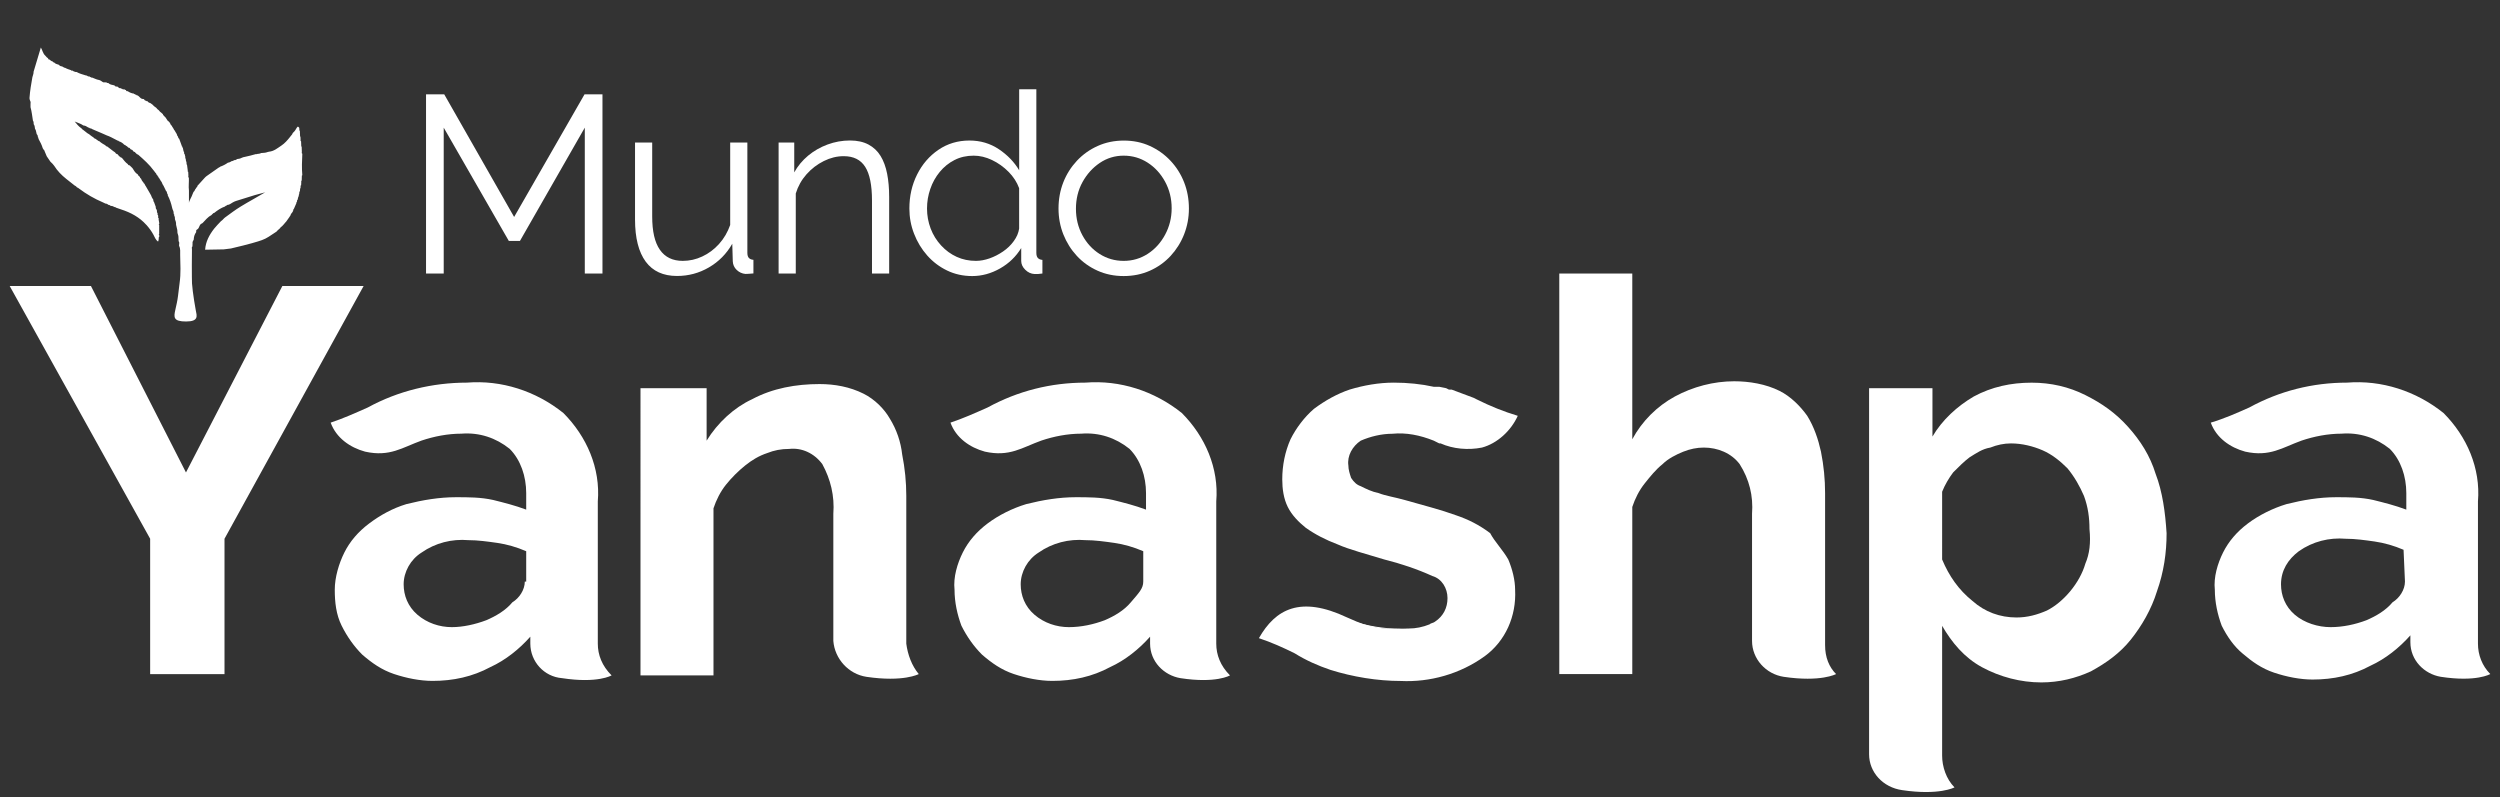 <?xml version="1.0" encoding="utf-8"?>
<!-- Generator: Adobe Illustrator 27.7.0, SVG Export Plug-In . SVG Version: 6.00 Build 0)  -->
<svg version="1.1" id="Capa_1" xmlns="http://www.w3.org/2000/svg" xmlns:xlink="http://www.w3.org/1999/xlink" x="0px" y="0px"
	 viewBox="0 0 589.74 188.08" style="enable-background:new 0 0 589.74 188.08;" xml:space="preserve">
<rect x="0" y="0" width="589.74" height="188.08" fill="#333333" stroke="none"/>
<style type="text/css">
	.st0{fill:#010202;}
	.st1{fill:#FFFFFF;}
	.st2{fill:#393D45;}
</style>
<g>
	<g>
		<path class="st1" d="M21.45,67.46l22.42,43.99l22.74-43.99h19.17l-32.82,59.63v31.93H35.42v-31.93L2.28,67.46H21.45z"/>
		<path class="st1" d="M216.73,159.01c0,0-3.57,1.95-12.35,0.65c-4.22-0.65-7.47-4.24-7.8-8.47v-29.98
			c0.32-4.24-0.65-8.15-2.6-11.73c-1.95-2.61-4.87-3.91-7.8-3.58c-1.95,0-3.57,0.33-5.2,0.98c-1.95,0.65-3.57,1.63-5.2,2.93
			c-1.62,1.3-3.25,2.93-4.55,4.56c-1.3,1.63-2.27,3.58-2.92,5.54v39.42h-17.22V91.57h15.6v12.38c2.6-4.24,6.5-7.82,10.72-9.77
			c4.87-2.61,10.4-3.58,15.92-3.58c3.57,0,7.15,0.65,10.4,2.28c2.6,1.3,4.87,3.58,6.17,5.86c1.62,2.61,2.6,5.54,2.92,8.47
			c0.65,3.26,0.97,6.52,0.97,9.77v34.86C214.13,154.45,215.1,157.06,216.73,159.01z"/>
		<path class="st1" d="M433.12,159.01c0,0-3.57,1.95-12.35,0.65c-4.22-0.65-7.47-4.24-7.47-8.47v-1.3v-28.67
			c0.32-4.24-0.65-8.15-2.92-11.73c-1.95-2.61-5.2-3.91-8.45-3.91c-1.62,0-3.25,0.33-4.87,0.98c-1.62,0.65-3.57,1.63-4.87,2.93
			c-1.62,1.3-2.92,2.93-4.22,4.56c-1.3,1.63-2.27,3.58-2.92,5.54v39.42h-17.22V64.52h17.22v39.1c2.27-4.24,5.85-7.82,10.07-10.1
			c4.22-2.28,9.1-3.58,13.97-3.58c3.57,0,7.47,0.65,10.72,2.28c2.6,1.3,4.87,3.58,6.5,5.86c1.62,2.61,2.6,5.54,3.25,8.47
			c0.65,3.26,0.97,6.52,0.97,9.77v35.84C430.52,155.1,431.5,157.38,433.12,159.01z"/>
		<path class="st1" d="M141.02,151.84c0,0,0-5.21,0-14.34v-19.22c0.65-7.82-2.6-15.31-8.12-20.85c-6.5-5.21-14.62-7.82-22.74-7.17
			c-8.12,0-16.25,1.95-23.39,5.86c-2.92,1.3-5.85,2.61-8.77,3.58c1.3,3.58,4.55,5.87,8.12,6.84c5.85,1.3,8.77-0.98,13.32-2.61
			c2.92-0.98,6.17-1.63,9.42-1.63c4.22-0.33,8.12,0.98,11.37,3.58c2.6,2.61,3.9,6.52,3.9,10.43v3.91c-2.6-0.98-5.2-1.63-7.8-2.28
			c-2.92-0.65-5.85-0.65-8.77-0.65c-3.9,0-7.8,0.65-11.7,1.63c-3.25,0.98-6.17,2.61-8.77,4.56c-2.6,1.95-4.55,4.24-5.85,6.84
			c-1.3,2.61-2.27,5.86-2.27,8.8c0,2.93,0.32,5.86,1.62,8.47c1.3,2.61,2.92,4.89,4.87,6.84c2.27,1.96,4.55,3.58,7.47,4.56
			c2.92,0.98,6.17,1.63,9.1,1.63c4.87,0,9.42-0.98,13.65-3.26c3.57-1.63,6.82-4.24,9.42-7.17v1.63c0,4.24,3.25,7.82,7.47,8.15
			c8.45,1.3,11.7-0.65,11.7-0.65C141.99,157.06,141.02,154.45,141.02,151.84z M123.8,137.18c0,1.96-1.3,3.91-2.92,4.89
			c-1.62,1.95-3.9,3.26-6.17,4.24c-2.6,0.98-5.52,1.63-8.12,1.63c-2.92,0-5.85-0.98-8.12-2.93c-2.27-1.95-3.25-4.56-3.25-7.17
			c0-2.93,1.62-5.86,4.22-7.49c3.25-2.28,7.15-3.26,11.05-2.93c2.27,0,4.55,0.33,6.82,0.65c2.27,0.33,4.55,0.98,6.82,1.96v7.17
			H123.8z"/>
		<path class="st1" d="M286.91,151.84c0,0,0-5.21,0-14.34v-19.22c0.65-7.82-2.6-15.31-8.12-20.85c-6.5-5.21-14.62-7.82-22.74-7.17
			c-8.12,0-15.92,1.95-23.07,5.86c-2.92,1.3-5.85,2.61-8.77,3.58c1.3,3.58,4.55,5.87,8.12,6.84c5.85,1.3,8.77-0.98,13.32-2.61
			c2.92-0.98,6.17-1.63,9.42-1.63c4.22-0.33,8.12,0.98,11.37,3.58c2.6,2.61,3.9,6.52,3.9,10.43v3.91c-2.6-0.98-5.2-1.63-7.8-2.28
			c-2.92-0.65-5.85-0.65-8.77-0.65c-3.9,0-7.8,0.65-11.7,1.63c-3.25,0.98-6.5,2.61-9.1,4.56c-2.6,1.95-4.55,4.24-5.85,6.84
			c-1.3,2.61-2.27,5.86-1.95,8.8c0,2.93,0.65,5.86,1.62,8.47c1.3,2.61,2.92,4.89,4.87,6.84c2.27,1.96,4.55,3.58,7.47,4.56
			c2.92,0.98,6.17,1.63,9.1,1.63c4.87,0,9.42-0.98,13.65-3.26c3.57-1.63,6.82-4.24,9.42-7.17v1.63c0,4.24,3.25,7.49,7.15,8.15
			c8.45,1.3,11.7-0.65,11.7-0.65C287.88,157.06,286.91,154.45,286.91,151.84z M269.69,137.18c0,1.63-0.97,2.61-2.92,4.89
			c-1.62,1.95-3.9,3.26-6.17,4.24c-2.6,0.98-5.52,1.63-8.45,1.63c-2.92,0-5.85-0.98-8.12-2.93c-2.27-1.95-3.25-4.56-3.25-7.17
			c0-2.93,1.62-5.86,4.22-7.49c3.25-2.28,7.15-3.26,11.05-2.93c2.27,0,4.55,0.33,6.82,0.65c2.27,0.33,4.55,0.98,6.82,1.96V137.18z"
			/>
		<path class="st1" d="M584.54,151.84c0,0,0-5.21,0-14.34v-19.22c0.65-7.82-2.6-15.31-8.12-20.85c-6.5-5.21-14.62-7.82-22.74-7.17
			c-8.12,0-15.92,1.95-23.07,5.86c-2.92,1.3-5.85,2.61-9.1,3.58c1.3,3.58,4.55,5.87,8.12,6.84c5.85,1.3,8.77-0.98,13.32-2.61
			c2.92-0.98,6.17-1.63,9.42-1.63c4.22-0.33,8.12,0.98,11.37,3.58c2.6,2.61,3.9,6.52,3.9,10.43v3.91c-2.6-0.98-5.2-1.63-7.8-2.28
			c-2.92-0.65-5.85-0.65-8.77-0.65c-3.9,0-7.8,0.65-11.7,1.63c-3.25,0.98-6.5,2.61-9.1,4.56c-2.6,1.95-4.55,4.24-5.85,6.84
			c-1.3,2.61-2.27,5.86-1.95,8.8c0,2.93,0.65,5.86,1.62,8.47c1.3,2.61,2.92,4.89,4.87,6.52c2.27,1.95,4.55,3.58,7.47,4.56
			c2.92,0.98,6.17,1.63,9.1,1.63c4.87,0,9.42-0.98,13.65-3.26c3.57-1.63,6.82-4.24,9.42-7.17v1.63c0,4.24,3.25,7.49,7.15,8.15
			c8.45,1.3,11.7-0.65,11.7-0.65C585.51,157.06,584.54,154.45,584.54,151.84z M567.32,137.18c0,1.96-1.3,3.91-2.92,4.89
			c-1.62,1.95-3.9,3.26-6.17,4.24c-2.6,0.98-5.52,1.63-8.45,1.63s-6.17-0.98-8.45-2.93c-2.27-1.95-3.25-4.56-3.25-7.17
			c0-3.26,1.62-5.86,4.22-7.82c3.25-2.28,7.15-3.26,11.05-2.93c2.27,0,4.55,0.33,6.82,0.65c2.27,0.33,4.55,0.98,6.82,1.95
			L567.32,137.18z"/>
		<path class="st1" d="M355.79,131.97c0.97,2.28,1.62,4.89,1.62,7.17c0.32,6.19-2.27,12.06-7.15,15.64
			c-5.85,4.24-13,6.19-19.82,5.86c-5.52,0-11.37-0.98-16.57-2.61c-2.92-0.98-5.85-2.28-8.45-3.91c-2.6-1.3-5.52-2.61-8.45-3.58
			c3.9-6.84,9.75-10.1,20.79-4.89c0.65,0.33,1.62,0.65,2.27,0.98c3.9,1.63,7.8,1.95,12.02,1.63h0.32c1.62,0,3.25-0.33,4.87-0.98
			c0.32-0.33,0.97-0.33,1.3-0.65c1.95-1.3,2.92-3.26,2.92-5.54c0-2.28-1.3-4.56-3.57-5.21c-3.57-1.63-7.47-2.93-11.37-3.91
			c-4.22-1.3-8.12-2.28-11.05-3.58c-2.6-0.98-5.2-2.28-7.47-3.91c-1.62-1.3-3.25-2.93-4.22-4.89c-0.97-1.95-1.3-4.24-1.3-6.52
			c0-3.26,0.65-6.52,1.95-9.45c1.3-2.61,3.25-5.21,5.52-7.17c2.6-1.95,5.52-3.58,8.45-4.56c3.25-0.98,6.82-1.63,10.4-1.63
			c3.25,0,6.5,0.33,9.42,0.98h0.65h0.65l1.62,0.33l0.65,0.33h0.65c1.62,0.65,3.57,1.3,5.2,1.95l0.65,0.33
			c3.25,1.63,6.5,2.93,9.75,3.91c-1.62,3.58-4.87,6.52-8.45,7.49c-3.25,0.65-6.82,0.33-9.75-0.98h-0.32l-1.3-0.65
			c-3.25-1.3-6.5-1.95-9.75-1.63c-2.6,0-5.2,0.65-7.47,1.63c-1.95,1.3-3.25,3.58-2.92,5.86c0,0.98,0.32,1.96,0.65,2.93
			c0.65,0.98,1.3,1.63,2.27,1.95c1.3,0.65,2.6,1.3,4.22,1.63c1.62,0.65,3.9,0.98,6.17,1.63c4.55,1.3,8.45,2.28,12.02,3.58
			c2.92,0.98,5.52,2.28,8.12,4.24C352.54,127.73,354.49,129.69,355.79,131.97z"/>
		<path class="st1" d="M340.85,91.89l-1.62-0.33L340.85,91.89z"/>
		<path class="st1" d="M508.5,111.77c-1.3-4.24-3.57-7.82-6.5-11.08c-2.92-3.26-6.17-5.54-10.07-7.49
			c-3.9-1.95-8.12-2.93-12.67-2.93c-4.87,0-9.42,0.98-13.65,3.26c-3.9,2.28-7.47,5.54-9.75,9.45v-11.4h-14.95v86.34
			c0,4.24,3.25,7.82,7.8,8.47c8.77,1.3,12.35-0.65,12.35-0.65c-1.95-1.95-2.92-4.89-2.92-7.49c0,0,0-5.54,0-15.31v-15.31
			c2.27,3.91,5.2,7.49,9.42,9.77c4.22,2.28,9.1,3.58,13.97,3.58c4.22,0,8.12-0.98,11.7-2.61c3.57-1.95,6.82-4.24,9.42-7.49
			c2.6-3.26,4.87-7.17,6.17-11.4c1.62-4.56,2.27-9.12,2.27-13.68C510.78,120.89,510.13,116,508.5,111.77z M491.93,132.95
			c-0.65,2.28-1.95,4.56-3.57,6.52c-1.62,1.95-3.57,3.58-5.52,4.56c-2.27,0.98-4.55,1.63-7.15,1.63c-3.9,0-7.47-1.3-10.4-3.91
			c-3.25-2.61-5.52-5.87-7.15-9.77V116c0.65-1.63,1.62-3.26,2.6-4.56c1.3-1.3,2.6-2.61,3.9-3.58c1.62-0.98,2.92-1.95,4.87-2.28
			c1.62-0.65,3.25-0.98,4.87-0.98c2.6,0,5.2,0.65,7.47,1.63c2.27,0.98,4.22,2.61,5.85,4.24c1.62,1.95,2.92,4.24,3.9,6.52
			c0.97,2.61,1.3,5.21,1.3,7.82C493.23,128.06,492.91,130.67,491.93,132.95z"/>
		<path class="st1" d="M347.02,94.5c-1.62-0.98-3.25-1.63-5.2-1.95h0.32C344.1,92.87,345.72,93.85,347.02,94.5z"/>
		<path class="st1" d="M331.42,148.26c-4.22,0.33-8.12,0-12.02-1.63c3.25,0.98,6.82,1.63,10.07,1.63H331.42z"/>
		<path class="st1" d="M336.3,146.96c-1.62,0.65-3.25,0.98-4.87,0.98C333.05,147.93,334.67,147.61,336.3,146.96z"/>
	</g>
	<g>
		<path class="st1" d="M137.95,64.52V30.11l-15.3,26.73h-2.62l-15.36-26.73v34.41h-4.17V22.25h4.29l16.49,28.93l16.61-28.93h4.23
			v42.27H137.95z"/>
		<path class="st1" d="M149.8,51.77V33.62h4.05v17.43c0,3.52,0.6,6.15,1.82,7.88c1.21,1.74,3.01,2.61,5.39,2.61
			c1.59,0,3.13-0.34,4.61-1.04c1.49-0.69,2.81-1.68,3.96-2.96c1.15-1.28,2.02-2.77,2.62-4.47V33.62h4.05v26.02
			c0,0.55,0.12,0.96,0.36,1.21s0.59,0.41,1.07,0.44v3.21c-0.48,0.04-0.85,0.07-1.13,0.09c-0.28,0.02-0.54,0.03-0.77,0.03
			c-0.79-0.08-1.48-0.4-2.05-0.95c-0.58-0.55-0.88-1.23-0.92-2.02l-0.12-4.15c-1.35,2.37-3.19,4.23-5.51,5.58
			c-2.32,1.35-4.83,2.02-7.53,2.02c-3.25,0-5.72-1.13-7.38-3.38S149.8,56.16,149.8,51.77z"/>
		<path class="st1" d="M209.75,64.52h-4.05V47.31c0-3.63-0.54-6.28-1.61-7.96c-1.07-1.68-2.76-2.51-5.06-2.51
			c-1.59,0-3.16,0.38-4.7,1.15c-1.55,0.77-2.91,1.81-4.08,3.13c-1.17,1.32-2.01,2.83-2.53,4.52v18.88h-4.05v-30.9h3.69v7.04
			c0.83-1.5,1.92-2.81,3.27-3.94c1.35-1.12,2.88-2,4.58-2.63c1.71-0.63,3.47-0.95,5.3-0.95c1.71,0,3.16,0.32,4.35,0.95
			c1.19,0.63,2.14,1.53,2.86,2.69c0.71,1.16,1.23,2.57,1.55,4.2c0.32,1.64,0.48,3.46,0.48,5.48V64.52z"/>
		<path class="st1" d="M214.52,49.19c0-2.92,0.6-5.59,1.82-8.02c1.21-2.43,2.89-4.37,5.03-5.83c2.14-1.46,4.58-2.19,7.32-2.19
			c2.58,0,4.89,0.68,6.94,2.05c2.04,1.37,3.64,3.03,4.79,4.97V21.06h4.05v38.58c0,0.56,0.12,0.96,0.36,1.22
			c0.24,0.26,0.6,0.41,1.07,0.45v3.21c-0.79,0.12-1.41,0.16-1.85,0.12c-0.83-0.04-1.57-0.38-2.2-1.01
			c-0.64-0.63-0.95-1.33-0.95-2.08v-3.04c-1.23,2.02-2.9,3.63-5,4.82c-2.1,1.19-4.29,1.79-6.55,1.79c-2.14,0-4.12-0.43-5.92-1.3
			c-1.81-0.87-3.37-2.05-4.7-3.55c-1.33-1.5-2.36-3.21-3.1-5.12C214.88,53.23,214.52,51.25,214.52,49.19z M240.41,53.92v-9.52
			c-0.52-1.42-1.35-2.71-2.5-3.87c-1.15-1.16-2.45-2.09-3.9-2.78c-1.45-0.69-2.89-1.03-4.32-1.03c-1.67,0-3.18,0.34-4.53,1.03
			c-1.35,0.69-2.51,1.63-3.48,2.81c-0.97,1.18-1.72,2.52-2.23,4.02c-0.52,1.5-0.77,3.03-0.77,4.61c0,1.65,0.29,3.23,0.86,4.73
			s1.4,2.83,2.47,3.99c1.07,1.16,2.3,2.06,3.69,2.69c1.39,0.63,2.9,0.94,4.52,0.94c1.03,0,2.1-0.2,3.22-0.59
			c1.11-0.39,2.17-0.94,3.18-1.63c1.01-0.69,1.86-1.51,2.53-2.45C239.84,55.93,240.26,54.95,240.41,53.92z"/>
		<path class="st1" d="M265.06,65.12c-2.22,0-4.28-0.42-6.16-1.27c-1.89-0.85-3.51-2.01-4.88-3.49c-1.37-1.48-2.43-3.18-3.19-5.09
			c-0.75-1.91-1.13-3.94-1.13-6.07c0-2.21,0.38-4.27,1.13-6.19c0.75-1.91,1.83-3.61,3.21-5.09c1.39-1.48,3.03-2.65,4.91-3.49
			c1.88-0.85,3.94-1.27,6.16-1.27c2.22,0,4.27,0.42,6.13,1.27c1.87,0.85,3.49,2.01,4.88,3.49c1.39,1.48,2.46,3.18,3.21,5.09
			s1.13,3.98,1.13,6.19c0,2.13-0.38,4.15-1.13,6.07c-0.75,1.91-1.82,3.61-3.18,5.09c-1.37,1.48-3,2.65-4.88,3.49
			C269.4,64.69,267.32,65.12,265.06,65.12z M253.81,49.25c0,2.29,0.51,4.36,1.52,6.24c1.01,1.87,2.37,3.35,4.08,4.43
			c1.71,1.08,3.59,1.62,5.66,1.62c2.06,0,3.95-0.55,5.66-1.65c1.71-1.1,3.08-2.61,4.11-4.52c1.03-1.91,1.55-3.99,1.55-6.24
			c0-2.28-0.52-4.37-1.55-6.27c-1.03-1.89-2.4-3.39-4.11-4.49c-1.71-1.1-3.59-1.65-5.66-1.65c-2.06,0-3.94,0.57-5.63,1.71
			c-1.69,1.14-3.05,2.65-4.08,4.52S253.81,46.93,253.81,49.25z"/>
	</g>
	<path class="st1" d="M48.76,41.52c-0.16,0.11-0.31,0.25-0.44,0.39l-1.76,1.94l0,0c0.01,0.21-0.1,0.34-0.28,0.43
		c0,0.04-0.01,0.08-0.04,0.12c0.02,0.1-0.03,0.12-0.12,0.13l0,0c-0.16,0.24-0.2,0.56-0.47,0.74c-0.05,0.12-0.1,0.25-0.16,0.37
		c-0.29,0.9-0.9,1.7-0.92,2.27c0-0.72,0-1.84,0-2.96c-0.13-1.01,0.03-2.02-0.02-3.03c-0.21-0.1-0.12-0.27-0.11-0.43
		c-0.01-0.32-0.02-0.64-0.04-0.96c-0.15-0.06-0.16-0.16-0.11-0.29c-0.06-0.46-0.12-0.92-0.18-1.39c-0.14-0.06-0.13-0.16-0.1-0.28
		c0.04-0.38-0.26-0.72-0.18-1.11c-0.2-0.1-0.13-0.26-0.11-0.42c-0.06-0.23-0.12-0.46-0.17-0.69c-0.13-0.06-0.16-0.16-0.12-0.28
		c-0.01-0.09-0.01-0.18-0.02-0.27c-0.07-0.02-0.14-0.05-0.12-0.14c-0.06-0.27-0.11-0.54-0.17-0.82c-0.08-0.02-0.14-0.06-0.11-0.15
		c-0.02-0.04-0.03-0.09-0.03-0.14c-0.06-0.03-0.14-0.04-0.1-0.14c-0.2-0.55-0.41-1.1-0.61-1.66c-0.2-0.13-0.26-0.34-0.3-0.55
		c0,0,0.01,0.01,0.01,0.01c-0.17-0.15-0.24-0.35-0.28-0.57l0,0c-0.19-0.32-0.39-0.65-0.58-0.97C41,30.64,41.01,30.53,41,30.42
		c-0.07-0.02-0.14-0.05-0.11-0.14c-0.06-0.09-0.12-0.18-0.18-0.27c-0.03-0.05-0.07-0.09-0.1-0.14c-0.01-0.04-0.03-0.09-0.04-0.13
		c-0.15-0.23-0.42-0.38-0.44-0.69c0,0,0.01,0.01,0.01,0.01c-0.08-0.02-0.13-0.06-0.11-0.16c-0.15-0.15-0.3-0.29-0.45-0.44
		c-0.09,0.01-0.14-0.02-0.11-0.11c-0.15-0.23-0.31-0.46-0.46-0.69c-0.05-0.05-0.11-0.09-0.16-0.14c0,0,0.01,0.01,0.01,0.01
		c-0.05-0.05-0.09-0.1-0.14-0.16c0,0,0,0,0,0c-0.04-0.05-0.09-0.1-0.13-0.15c-0.14-0.04-0.13-0.16-0.15-0.26
		c-0.05-0.05-0.1-0.1-0.15-0.15l0,0c-0.05-0.05-0.1-0.1-0.15-0.14c-0.27-0.19-0.52-0.41-0.71-0.69c-0.24-0.14-0.43-0.33-0.58-0.56
		c-0.14-0.1-0.28-0.19-0.41-0.29c-0.05-0.04-0.1-0.08-0.15-0.13l0.01,0c-0.05-0.05-0.11-0.09-0.16-0.14c0,0,0.01,0.01,0.01,0.01
		c-0.05-0.05-0.09-0.11-0.14-0.16c-0.14-0.1-0.28-0.21-0.42-0.31c-0.05-0.03-0.11-0.06-0.16-0.1c-0.05,0.01-0.09,0-0.12-0.03
		c-0.09,0.02-0.13-0.03-0.15-0.11c-0.05-0.01-0.09-0.03-0.14-0.04c-0.1,0.03-0.13-0.01-0.1-0.1c-0.06-0.06-0.12-0.11-0.18-0.17
		c-0.12,0.03-0.23,0.04-0.29-0.1l0,0c-0.21,0.01-0.35-0.09-0.43-0.28l0,0c-0.05-0.04-0.11-0.09-0.16-0.13c0,0,0.01,0.01,0.01,0.01
		c-0.7,0.08-0.93-0.6-1.43-0.84c-0.04,0-0.09-0.01-0.13-0.03c-0.11,0.03-0.13-0.05-0.15-0.11c-0.05,0-0.09-0.01-0.13-0.03
		c-0.11,0.03-0.12-0.04-0.15-0.11c-0.05,0-0.09-0.01-0.13-0.03c-0.1,0.03-0.13-0.04-0.15-0.11l0,0c-0.52-0.07-1-0.25-1.43-0.55
		c-0.05-0.01-0.09-0.02-0.14-0.04c-0.23,0.06-0.27-0.08-0.3-0.25c-0.05-0.01-0.09-0.02-0.14-0.04c-0.1,0.03-0.12-0.04-0.15-0.1
		c-0.05,0-0.09-0.01-0.13-0.03l-0.07,0.02l-0.07-0.02c-0.05,0-0.1,0-0.14,0c-0.09,0.02-0.13-0.03-0.15-0.1
		c-0.05-0.01-0.09-0.02-0.14-0.03c-0.1,0.02-0.13-0.03-0.15-0.11c-0.05-0.01-0.09-0.02-0.14-0.03c-0.25,0.04-0.42-0.08-0.58-0.24
		c-0.05-0.04-0.09-0.08-0.14-0.13c-0.26-0.05-0.58,0.05-0.72-0.29c-0.04,0-0.09-0.01-0.13-0.03c-0.46-0.11-0.96-0.15-1.31-0.52
		c-0.04,0.01-0.08,0-0.11-0.03c-0.12,0.03-0.24,0.03-0.29-0.11c-0.14-0.01-0.28-0.03-0.42-0.04c-0.21,0.05-0.39,0.03-0.52-0.07
		c-0.3-0.21-0.59-0.44-0.96-0.5c-0.54-0.08-1-0.37-1.51-0.54c-0.05,0-0.1,0-0.15,0c-0.1,0.02-0.13-0.03-0.15-0.11l0.01,0.01
		c-0.11-0.03-0.25,0.01-0.29-0.14c-0.05,0-0.09-0.01-0.13-0.03c-0.23,0.03-0.41-0.09-0.58-0.21c-0.09-0.02-0.18-0.03-0.27-0.05
		c-0.73-0.22-1.48-0.42-2.14-0.8c-0.19-0.03-0.42,0.07-0.57-0.15c-0.11-0.02-0.25,0.02-0.29-0.14l0,0
		c-0.05-0.01-0.09-0.02-0.14-0.03c-0.12,0.03-0.24,0.05-0.29-0.1c-0.49-0.16-0.98-0.31-1.43-0.57c-0.18,0.03-0.29-0.1-0.42-0.17
		c-0.1,0.03-0.12-0.04-0.14-0.11l0,0c-0.3-0.1-0.68-0.06-0.86-0.41l0,0c-0.4-0.16-0.85-0.2-1.14-0.56
		c-0.11-0.01-0.23-0.02-0.27-0.14c-0.05-0.04-0.1-0.09-0.15-0.13l0,0c-0.31-0.02-0.46-0.3-0.7-0.43l0,0c-0.2,0.01-0.3-0.08-0.3-0.27
		c-0.27-0.17-0.49-0.4-0.68-0.65c-0.56-0.49-0.64-1.24-1.04-1.91c-0.59,1.96-1.15,3.85-1.72,5.74c0,0.05,0,0.09,0,0.14
		c0,0.4-0.21,0.76-0.28,1.15c-0.29,1.59-0.55,3.17-0.67,4.79C6.93,23.39,7.07,23.7,7.2,24c0.06,0.15,0,0.31,0,0.46
		c0,0.28,0,0.56,0,0.83c0.3,1.04,0.39,2.12,0.57,3.18C8,28.72,7.9,29.03,7.95,29.3c0.26,0.32,0.25,0.72,0.31,1.1
		c0.14,0.06,0.09,0.18,0.11,0.28c0.08,0.02,0.13,0.05,0.1,0.15c0.06,0.27,0.13,0.54,0.19,0.81c0.21,0.2,0.28,0.44,0.27,0.72
		c0.18,0.09,0.09,0.28,0.16,0.41c0.4,0.71,0.77,1.43,1,2.21c0.09,0.14,0.18,0.27,0.27,0.41c0.08,0.02,0.13,0.06,0.11,0.15l0.55,1.32
		c0.29,0.43,0.58,0.85,0.87,1.28l0.52,0.51c0.14,0.14,0.27,0.3,0.38,0.47c0.74,1.18,1.73,2.2,2.84,3.08l0,0
		c0.59,0.47,1.18,0.94,1.77,1.4c0.03,0.01,0.05,0.02,0.06,0.05c0.19,0.2,0.52,0.22,0.64,0.51c0.05,0,0.08,0.02,0.09,0.08
		c0.18,0,0.29,0.12,0.42,0.22c1.76,1.33,3.66,2.43,5.71,3.3c0.19,0.09,0.39,0.19,0.58,0.28c0.12-0.02,0.24-0.06,0.29,0.1l0,0
		c0.11,0.03,0.25-0.02,0.29,0.15l0,0c0.05,0.01,0.09,0.02,0.13,0.04c0.23,0.01,0.39,0.15,0.57,0.27c0.39-0.11,0.64,0.25,0.99,0.28
		c0.09-0.04,0.13,0.01,0.15,0.09c0.41,0.14,0.82,0.29,1.24,0.43c2.29,0.74,4.34,1.84,5.94,3.63c0,0,0.05,0.04,0.05,0.04
		c0.62,0.7,1.17,1.44,1.62,2.26c0.31,0.58,0.53,1.25,1.12,1.66c0.14-0.3,0.16-0.63,0.17-0.96c-0.03-0.1,0.03-0.13,0.11-0.16
		c0-0.13,0-0.25,0-0.38c-0.16-0.07-0.14-0.15-0.02-0.25c0-0.73,0-1.45,0-2.18c-0.12-0.09-0.14-0.17,0.02-0.24
		c0.02-0.46-0.21-0.89-0.14-1.36c-0.15-0.05-0.15-0.16-0.11-0.28c-0.01-0.14-0.02-0.27-0.03-0.41c-0.14-0.06-0.15-0.16-0.11-0.28
		c-0.01-0.09-0.02-0.18-0.03-0.28c-0.13-0.05-0.15-0.16-0.12-0.28c-0.01-0.14-0.03-0.27-0.04-0.41c-0.17-0.2-0.3-0.42-0.24-0.7
		c-0.15-0.41-0.3-0.83-0.45-1.24c-0.14-0.05-0.14-0.16-0.12-0.28c-0.01-0.08-0.03-0.16-0.04-0.24c-0.27-0.34-0.43-0.73-0.57-1.14
		l0,0c-0.07-0.02-0.13-0.06-0.11-0.15c-0.34-0.59-0.69-1.19-1.03-1.78c-0.03-0.05-0.06-0.1-0.09-0.15c-0.07-0.13-0.22-0.23-0.19-0.4
		c-0.05-0.05-0.09-0.1-0.14-0.15l0,0c-0.08-0.02-0.14-0.05-0.11-0.14c-0.21-0.31-0.51-0.57-0.6-0.96c-0.05-0.05-0.09-0.1-0.14-0.15
		l0,0c-0.07-0.02-0.14-0.04-0.11-0.14c-0.03-0.04-0.04-0.08-0.04-0.13c-0.05-0.05-0.09-0.1-0.14-0.15
		c-0.05-0.04-0.09-0.09-0.14-0.13c-0.08-0.01-0.13-0.05-0.11-0.14c-0.06-0.09-0.12-0.18-0.18-0.27c-0.6-0.31-0.84-0.9-1.19-1.41
		c-0.22-0.22-0.45-0.44-0.67-0.66c-0.21,0-0.36-0.09-0.43-0.29c-0.59-0.41-0.98-0.98-1.42-1.51c-0.2-0.01-0.35-0.11-0.44-0.29
		c-0.05,0.01-0.09-0.01-0.13-0.03c-0.09,0.02-0.13-0.01-0.11-0.11c-0.11-0.13-0.22-0.27-0.33-0.4c-0.27-0.04-0.46-0.19-0.57-0.43
		c-0.14-0.09-0.28-0.19-0.42-0.28c-0.06-0.04-0.11-0.08-0.17-0.13c-0.42-0.32-0.84-0.65-1.26-0.97c-0.19-0.02-0.35-0.09-0.43-0.28
		c-0.5-0.29-1.01-0.56-1.42-0.96c-0.31-0.03-0.46-0.31-0.72-0.42c0,0,0.01,0.01,0.01,0.01c-0.05-0.05-0.1-0.1-0.15-0.15
		c-0.34-0.01-0.45-0.33-0.71-0.46c-0.05-0.03-0.1-0.06-0.15-0.09c-0.19-0.14-0.37-0.28-0.56-0.42c-0.05-0.05-0.1-0.09-0.15-0.14
		c-0.39-0.15-0.66-0.46-0.99-0.69c-0.06-0.04-0.11-0.09-0.17-0.13c-0.14-0.11-0.27-0.22-0.41-0.32c-0.08,0.02-0.12-0.02-0.1-0.1
		c-0.06-0.06-0.12-0.11-0.18-0.17c-0.63-0.42-1.08-1-1.56-1.58c0.68,0.31,1.41,0.47,2.01,0.91c0.05,0,0.08,0.01,0.12,0.04
		c0.39,0.01,0.68,0.23,0.99,0.41c0.1,0.04,0.19,0.09,0.29,0.13c0.1-0.03,0.13,0.04,0.15,0.11c0.09,0.01,0.18,0.02,0.28,0.04
		c0.09-0.03,0.14,0.01,0.16,0.1l-0.01-0.01c0.33,0.14,0.67,0.28,1,0.43l0,0c0.47,0.2,0.94,0.4,1.41,0.6
		c0.38,0.17,0.77,0.34,1.15,0.51c0.75,0.25,1.43,0.64,2.13,1c0.15,0.08,0.29,0.15,0.44,0.23c0.11,0.03,0.25,0.01,0.29,0.16
		l-0.01-0.01c0.51,0.17,0.96,0.42,1.3,0.84l0.06,0l0.06,0.03c0.09-0.02,0.14,0.03,0.16,0.11c0.09,0.06,0.18,0.12,0.27,0.18
		c0.1-0.03,0.13,0.03,0.15,0.1c0.05,0.05,0.09,0.09,0.14,0.14c0.05,0.04,0.11,0.09,0.16,0.13c0,0-0.01-0.01-0.01-0.01
		c0.21,0,0.35,0.1,0.43,0.29l0,0c0.05,0.05,0.11,0.09,0.16,0.14c0.05-0.01,0.09,0,0.12,0.03c0.23,0.04,0.32,0.23,0.44,0.39
		c0.05,0.04,0.09,0.08,0.14,0.12c0.12,0.02,0.25,0.01,0.29,0.16c0.14,0.13,0.28,0.26,0.42,0.4c0.1,0.05,0.23,0.07,0.31,0.14
		c1.32,1.16,2.64,2.33,3.68,3.76c0.14,0.18,0.28,0.37,0.42,0.55c0.14,0.05,0.14,0.17,0.15,0.28c0.04,0.05,0.09,0.09,0.13,0.14
		c0.08,0.01,0.13,0.05,0.11,0.14c0.06,0.09,0.11,0.18,0.17,0.28c0.16,0.03,0.14,0.16,0.15,0.28c0.04,0.05,0.08,0.1,0.13,0.15
		c0.16,0.03,0.13,0.17,0.16,0.27l-0.01-0.01c0.09,0.02,0.13,0.06,0.11,0.15c0.16,0.27,0.42,0.49,0.45,0.82
		c0.08,0.02,0.13,0.06,0.1,0.15c0.03,0.04,0.04,0.08,0.04,0.13c0.15,0.04,0.13,0.17,0.16,0.28c0.14,0.05,0.11,0.17,0.13,0.27
		c0.15,0.05,0.13,0.18,0.15,0.29c0.14,0.05,0.1,0.18,0.13,0.28c0.07,0.02,0.14,0.04,0.1,0.13c0.02,0.05,0.03,0.09,0.05,0.14
		c0.24,0.17,0.27,0.43,0.31,0.69c0.2,0.09,0.1,0.28,0.14,0.41c0.49,0.93,0.81,1.92,1.04,2.95c0.04,0.2,0.11,0.4,0.2,0.58
		c0.08,0.15,0.14,0.32,0.14,0.5c0.01,0.13,0.02,0.27,0.03,0.4c0.08,0.02,0.14,0.05,0.11,0.15c0,0.05,0,0.1,0,0.14
		c-0.03,0.2,0.24,0.33,0.15,0.55c0.01,0.14,0.03,0.27,0.04,0.41c0.16,0.35,0.26,0.72,0.25,1.11c0,0.05,0,0.09,0,0.14
		c0.1,0.41,0.19,0.83,0.29,1.24c0.01,0.23,0.03,0.46,0.04,0.69c0.16,0.4,0.26,0.82,0.24,1.25c0.01,0.23,0.02,0.46,0.03,0.69
		c0.27,0.3,0.09,0.65,0.11,0.97c0,0.05,0,0.09,0,0.14c0.37,0.67,0.24,1.45,0.26,2.13c0.05,2.19,0.18,4.4-0.13,6.58
		c-0.05,0.32-0.23,1.8-0.38,3.1c-0.13,1.1-0.39,2.19-0.63,3.27c-0.41,1.8-0.46,2.76,2.52,2.76c3.03,0,2.58-1.3,2.29-2.7
		c-0.27-1.32-0.51-3.14-0.69-4.42c-0.21-2.09-0.22-1.73-0.22-3.39c0-0.64-0.01-2.39-0.01-2.79c0.01-1.24,0.02-2.48,0.03-3.72
		c0.02-0.23-0.14-0.5,0.11-0.69c0.01-0.23,0.02-0.46,0.03-0.69c-0.05-0.32,0.06-0.59,0.26-0.84c0.01-0.09,0.02-0.18,0.03-0.27
		c0.04-0.56,0.21-1.07,0.54-1.53c0-0.05,0.02-0.09,0.04-0.13c-0.07-0.25,0-0.44,0.25-0.56l0,0c0.56-0.33,0.41-1.19,1.12-1.41
		l-0.01,0.01c0.06-0.04,0.11-0.09,0.17-0.13c0.63-0.63,1.16-1.37,1.99-1.79c0.05-0.05,0.1-0.09,0.15-0.14l0,0
		c0.05-0.05,0.09-0.1,0.14-0.15l-0.01,0.01c0.05-0.04,0.11-0.09,0.16-0.13c0.05-0.13,0.17-0.13,0.28-0.15
		c0.78-0.63,1.6-1.19,2.56-1.52c0.07-0.18,0.3-0.15,0.42-0.27c0.07-0.11,0.17-0.15,0.3-0.11c0.14-0.05,0.28-0.11,0.42-0.16
		c0.46-0.29,0.91-0.59,1.44-0.76c1.47-0.47,2.95-0.93,4.43-1.38c0.81-0.24,1.63-0.44,2.45-0.66c-1.93,1.16-3.89,2.2-5.78,3.36
		c-1.28,0.78-2.47,1.69-3.68,2.57c-0.18,0.13-0.33,0.29-0.47,0.45c-0.15,0.16-0.31,0.3-0.5,0.43c-0.54,0.59-1.13,1.15-1.62,1.78
		c-1.13,1.46-1.98,3.04-2.11,4.91c0,0.02,0.01,0.04,0.03,0.04l4.35-0.08c0.47-0.06,1.23-0.15,1.7-0.21c4.46-1.04,6.32-1.62,7.3-1.97
		c0.56-0.2,1.08-0.46,1.58-0.78l1.57-1.03c0.09-0.06,0.18-0.12,0.27-0.18c0.05-0.05,0.1-0.09,0.15-0.14l0,0
		c0.04-0.05,0.09-0.11,0.13-0.16l-0.01,0.01c0.05-0.05,0.11-0.1,0.16-0.15l-0.01,0.01c0.05-0.04,0.11-0.09,0.16-0.13
		c0.1-0.09,0.19-0.18,0.29-0.27c0.09-0.19,0.24-0.32,0.42-0.42l0,0c0.05-0.05,0.1-0.09,0.14-0.14l0,0c0.05-0.05,0.09-0.1,0.14-0.15
		c0,0-0.01,0.01-0.01,0.01c0.05-0.05,0.1-0.11,0.15-0.16c0.15-0.17,0.29-0.35,0.44-0.52c0.05-0.05,0.1-0.1,0.14-0.14
		c0.29-0.41,0.59-0.83,0.88-1.24c-0.02-0.09,0.04-0.12,0.11-0.15l0,0.01c0.09-0.38,0.32-0.68,0.58-0.97
		c0.01-0.04,0.02-0.09,0.03-0.13c-0.02-0.09,0.02-0.14,0.1-0.17c-0.01-0.04-0.01-0.08,0.02-0.11c-0.03-0.13,0-0.23,0.13-0.29
		c0.2-0.46,0.4-0.92,0.6-1.38c-0.04-0.12-0.02-0.22,0.11-0.28c0.01-0.05,0.02-0.09,0.03-0.14c-0.03-0.12-0.03-0.23,0.11-0.28
		c0.06-0.23,0.12-0.46,0.17-0.69c-0.03-0.09,0.04-0.13,0.11-0.15c0.01-0.13,0.02-0.27,0.03-0.4c0.21-0.24-0.02-0.61,0.26-0.84
		c0.01-0.14,0.02-0.28,0.03-0.41c-0.03-0.12-0.03-0.23,0.11-0.28c0.01-0.18,0.02-0.36,0.02-0.55c-0.02-0.09,0.04-0.12,0.12-0.15
		c0.01-0.27,0.02-0.55,0.04-0.82c-0.03-0.12-0.05-0.23,0.1-0.29c0.01-0.36,0.02-0.73,0.03-1.09c-0.03-0.1,0.03-0.13,0.11-0.15
		c-0.15-1.7-0.08-3.39,0-5.09c-0.2-0.1-0.12-0.27-0.11-0.42c-0.01-0.41-0.02-0.82-0.04-1.24c-0.07-0.03-0.13-0.06-0.1-0.15
		c-0.01-0.37-0.03-0.74-0.04-1.11c-0.19-0.1-0.13-0.26-0.12-0.42c-0.01-0.23-0.02-0.46-0.03-0.69c-0.06-0.03-0.13-0.05-0.09-0.14
		c-0.02-0.41-0.04-0.82-0.05-1.23c-0.08-0.03-0.14-0.06-0.11-0.16c-0.01-0.18-0.02-0.36-0.03-0.54c-0.18-0.22-0.33-0.47-0.58-0.04
		c-0.24,0.4-0.46,0.83-0.84,1.14c-0.04,0.05-0.09,0.09-0.13,0.14c-0.09,0.37-0.42,0.58-0.61,0.89c-0.01,0.03-0.03,0.05-0.05,0.06
		c-0.59,0.74-1.21,1.46-2.01,1.99c-0.9,0.6-1.74,1.33-2.9,1.44c-0.09,0.02-0.19,0.04-0.28,0.06c-0.46,0.18-0.94,0.24-1.43,0.25
		c-0.05,0-0.1,0-0.15,0c-0.34,0.24-0.77,0.15-1.14,0.28c-0.05,0-0.1-0.01-0.15-0.01c-0.83,0.21-1.65,0.48-2.5,0.63
		c-0.29,0.05-0.58,0.11-0.84,0.25c-0.32,0.18-0.69,0.25-1.07,0.28l0.01-0.01c-0.02,0.08-0.06,0.13-0.16,0.11
		c-0.14,0.06-0.25,0.21-0.43,0.13c-0.26,0.17-0.54,0.26-0.84,0.32l0,0c-0.01,0.08-0.05,0.13-0.15,0.11
		c-0.05,0.01-0.09,0.02-0.14,0.04c-0.02,0.08-0.06,0.12-0.15,0.1c-0.09,0.02-0.18,0.03-0.28,0.05c-0.57,0.41-1.19,0.73-1.86,0.96
		l0.01,0c-0.02,0.07-0.05,0.13-0.15,0.1c-0.1,0.06-0.19,0.12-0.29,0.18L48.76,41.52z"/>
</g>
</svg>
